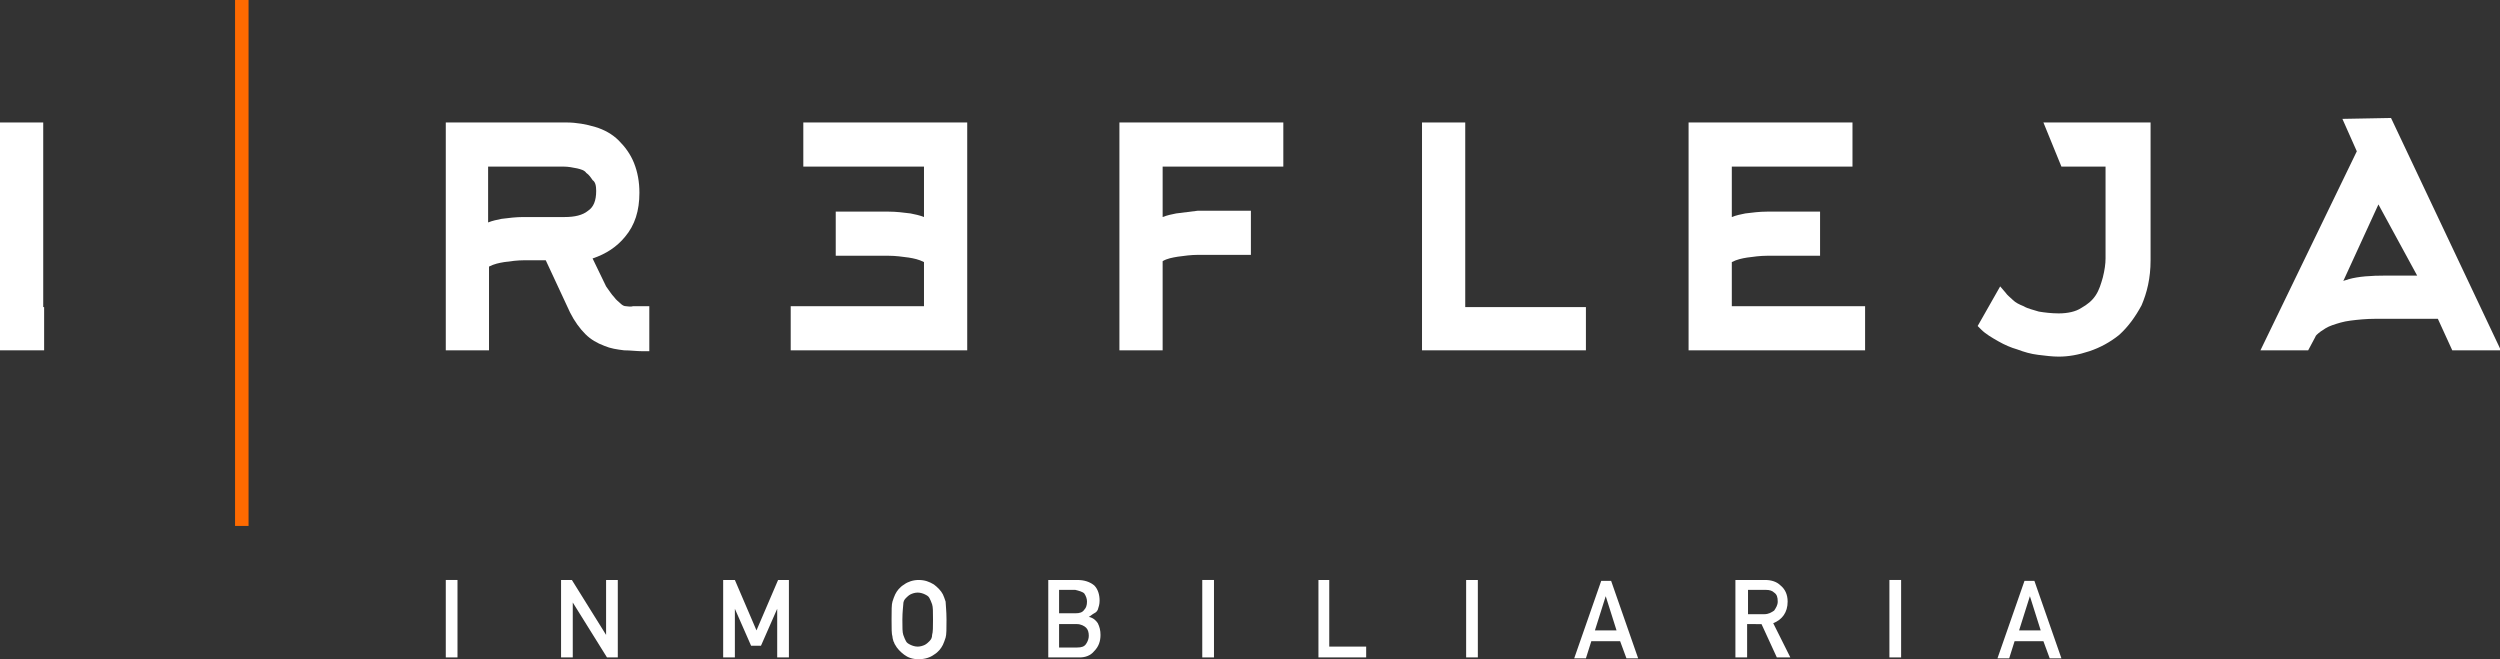 <svg xmlns="http://www.w3.org/2000/svg" xmlns:xlink="http://www.w3.org/1999/xlink" id="Capa_1" x="0px" y="0px" viewBox="0 0 277.6 73.2" style="enable-background:new 0 0 277.6 73.2;" xml:space="preserve"><rect x="0" y="0" width="277.6" height="73.2" fill="#333333" stroke="none"/><style type="text/css">	.st0{fill:#FFFFFF;}	.st1{fill:#FF6A00;}</style><g id="Layer_1_00000076584961578737473780000016056498196663087258_"></g><g id="Layer_1_00000047055940521619735620000014900569585975368603_"></g><g id="Layer_1_00000056401682272450060380000012298194020842025375_"></g><g id="Layer_1_13_"></g><g id="Layer_1_1_"></g><g>	<g>		<g>			<path class="st0" d="M69.5,34c-0.2,0-0.4-0.1-0.6-0.3s-0.5-0.4-0.7-0.7c-0.3-0.3-0.6-0.8-0.9-1.2l-1.5-3.1     c1.5-0.5,2.7-1.3,3.6-2.4c1.1-1.3,1.6-2.9,1.6-4.9c0-1.2-0.2-2.3-0.6-3.3s-1-1.8-1.7-2.5c-0.7-0.7-1.6-1.2-2.6-1.5     s-2.1-0.5-3.2-0.5H49.5v25.3h4.8v-9.3c0.6-0.3,1.1-0.4,1.7-0.5c0.7-0.1,1.5-0.2,2.2-0.2h2.4l2.7,5.8c0.5,1,1.1,1.8,1.7,2.4     c0.6,0.6,1.3,1,2.1,1.3c0.7,0.3,1.4,0.4,2.2,0.5c0.7,0,1.4,0.1,2.1,0.1h0.7v-5h-1.8C70,34.1,69.7,34,69.5,34z M66.2,21.2     c0,1.1-0.3,1.8-0.9,2.2c-0.6,0.5-1.5,0.7-2.6,0.7h-4.6c-0.8,0-1.6,0.1-2.4,0.2c-0.5,0.1-1,0.2-1.5,0.4v-6.2h8.4     c0.5,0,1,0.1,1.5,0.2c0.4,0.1,0.8,0.2,1,0.5c0.3,0.2,0.5,0.5,0.7,0.8C66.1,20.2,66.2,20.6,66.2,21.2z"></path>			<path class="st0" d="M102.6,29.1c-0.6-0.3-1.1-0.4-1.7-0.5c-0.7-0.1-1.5-0.2-2.2-0.2h-5.9v-4.9h5.9c0.8,0,1.6,0.1,2.4,0.2     c0.5,0.1,1,0.2,1.5,0.4v-5.6H89.2v-4.9h18.2v25.3H87.8V34h14.8C102.6,34,102.6,29.1,102.6,29.1z"></path>			<path class="st0" d="M130.6,23.7c-0.5,0.1-1,0.2-1.5,0.4v-5.6h13.4v-4.9h-18.2v25.3h4.8V29c0.5-0.3,1.1-0.4,1.7-0.5     c0.7-0.1,1.5-0.2,2.2-0.2h5.9v-4.9H133C132.2,23.5,131.4,23.6,130.6,23.7z"></path>			<polygon class="st0" points="176.1,34.1 162.7,34.1 162.7,13.6 157.9,13.6 157.9,38.9 176.1,38.9    "></polygon>			<path class="st0" d="M192.3,29.1c0.6-0.3,1.1-0.4,1.7-0.5c0.7-0.1,1.5-0.2,2.2-0.2h5.9v-4.9h-5.9c-0.8,0-1.6,0.1-2.4,0.2     c-0.5,0.1-1,0.2-1.5,0.4v-5.6h13.4v-4.9h-18.2v25.3h19.6V34h-14.8V29.1z"></path>			<path class="st0" d="M228.9,18.5h4.9v10.2c0,0.6-0.1,1.3-0.3,2.1c-0.2,0.7-0.4,1.4-0.8,2c-0.4,0.6-0.9,1-1.6,1.4     c-0.6,0.4-1.5,0.6-2.5,0.6c-0.8,0-1.6-0.1-2.2-0.2c-0.6-0.2-1.2-0.3-1.7-0.6c-0.5-0.2-0.9-0.4-1.2-0.7s-0.6-0.5-0.8-0.8l-0.6-0.7     l-2.5,4.4l0.4,0.4c0.5,0.5,1.2,0.9,1.9,1.3c0.7,0.4,1.4,0.7,2.1,0.9c0.8,0.3,1.5,0.5,2.3,0.6s1.6,0.2,2.3,0.2     c1.1,0,2.2-0.2,3.4-0.6c1.2-0.4,2.3-1,3.3-1.8c1-0.9,1.8-2,2.5-3.3c0.6-1.4,1-3,1-5V13.6h-11.9L228.9,18.5z"></path>			<path class="st0" d="M260.1,13.2l1.6,3.6L251,38.9h5.3l0.8-1.5c0-0.1,0.2-0.3,0.6-0.6c0.3-0.2,0.7-0.5,1.3-0.7     c0.6-0.2,1.2-0.4,2-0.5s1.7-0.2,2.8-0.2h6.9l1.6,3.5h5.4l-12.2-25.8L260.1,13.2L260.1,13.2z M268.4,30.6H265     c-1.8,0-3.1,0.1-4.2,0.4c-0.2,0.1-0.4,0.1-0.6,0.2l3.9-8.5L268.4,30.6z"></path>		</g>	</g>	<rect x="26.1" class="st1" width="1.5" height="58.4"></rect>	<polygon class="st0" points="4.9,34.1 4.8,34.1 4.8,13.6 0,13.6 0,38.9 4.9,38.9  "></polygon>	<g>		<path class="st0" d="M49.5,64.4h1.3V73h-1.3V64.4z"></path>		<path class="st0" d="M62.3,64.4h1.2l3.8,6.1l0,0v-6.1h1.3V73h-1.2l-3.8-6.1l0,0V73h-1.3L62.3,64.4L62.3,64.4z"></path>		<path class="st0" d="M80.4,64.4h1.2L84,70l2.4-5.6h1.2V73h-1.3v-5.4l0,0l-1.8,4.1h-1.1l-1.8-4.1l0,0V73h-1.3v-8.6H80.4z"></path>		<path class="st0" d="M99,68.8c0-1,0-1.7,0.1-2s0.2-0.6,0.3-0.8c0.2-0.4,0.5-0.8,1-1.1c0.4-0.3,1-0.5,1.6-0.5    c0.7,0,1.2,0.2,1.7,0.5c0.4,0.3,0.8,0.7,1,1.1c0.1,0.2,0.2,0.5,0.3,0.8c0,0.3,0.1,1,0.1,2s0,1.7-0.1,2s-0.2,0.6-0.3,0.8    c-0.2,0.4-0.5,0.8-1,1.1c-0.4,0.3-1,0.5-1.7,0.5s-1.2-0.2-1.6-0.5s-0.8-0.7-1-1.1c-0.1-0.1-0.1-0.3-0.2-0.4c0-0.1-0.1-0.3-0.1-0.5    C99,70.4,99,69.8,99,68.8z M100.2,68.8c0,0.9,0,1.4,0.1,1.7c0.1,0.3,0.2,0.5,0.3,0.7c0.1,0.2,0.3,0.3,0.5,0.4s0.5,0.2,0.8,0.2    s0.6-0.1,0.8-0.2c0.2-0.1,0.4-0.3,0.5-0.4c0.2-0.2,0.3-0.4,0.3-0.7c0.1-0.3,0.1-0.9,0.1-1.7c0-0.9,0-1.4-0.1-1.7    c-0.1-0.3-0.2-0.5-0.3-0.7c-0.1-0.2-0.3-0.3-0.5-0.4s-0.5-0.2-0.8-0.2s-0.6,0.1-0.8,0.2c-0.2,0.1-0.4,0.3-0.5,0.4    c-0.2,0.2-0.3,0.4-0.3,0.7C100.3,67.3,100.2,67.9,100.2,68.8z"></path>		<path class="st0" d="M116.4,64.4h3.2c0.8,0,1.4,0.2,1.9,0.6c0.4,0.4,0.6,1,0.6,1.7c0,0.4-0.1,0.7-0.2,1c-0.1,0.2-0.2,0.3-0.4,0.4    c-0.2,0.1-0.4,0.3-0.6,0.4l0,0c0.5,0.1,0.8,0.4,1,0.7c0.2,0.4,0.3,0.8,0.3,1.3c0,0.7-0.2,1.3-0.7,1.8c-0.4,0.5-1,0.7-1.6,0.7h-3.5    C116.4,73,116.4,64.4,116.4,64.4z M117.6,65.6v2.5h1.8c0.5,0,0.8-0.1,1-0.4c0.2-0.2,0.3-0.5,0.3-0.9c0-0.3-0.1-0.6-0.3-0.9    c-0.2-0.2-0.6-0.3-1-0.4h-1.8V65.6z M117.6,69.3v2.6h2c0.5,0,0.8-0.1,1-0.4s0.3-0.6,0.3-0.9c0-0.4-0.1-0.7-0.3-0.9    c-0.2-0.2-0.6-0.4-1-0.4C119.6,69.3,117.6,69.3,117.6,69.3z"></path>		<path class="st0" d="M133.5,64.4h1.3V73h-1.3V64.4z"></path>		<path class="st0" d="M146.3,64.4h1.3v7.4h4.1V73h-5.3v-8.6H146.3z"></path>		<path class="st0" d="M162.8,64.4h1.3V73h-1.3V64.4z"></path>		<path class="st0" d="M179.9,71.2h-3.2l-0.6,1.9h-1.3l3-8.6h1.1l3,8.6h-1.3L179.9,71.2z M179.5,70l-1.2-3.8l0,0l-1.2,3.8H179.5z"></path>		<path class="st0" d="M192.7,64.4h3.3c0.7,0,1.3,0.2,1.7,0.6c0.5,0.4,0.8,1,0.8,1.8c0,1.2-0.6,2-1.6,2.4l1.9,3.8h-1.5l-1.7-3.7H194    V73h-1.3V64.4z M194,68.2h1.9c0.5,0,0.8-0.2,1.1-0.4c0.2-0.3,0.4-0.6,0.4-1c0-0.5-0.1-0.8-0.4-1c-0.2-0.2-0.5-0.3-0.9-0.3h-2v2.7    H194z"></path>		<path class="st0" d="M209.8,64.4h1.3V73h-1.3V64.4z"></path>		<path class="st0" d="M226.9,71.2h-3.2l-0.6,1.9h-1.3l3-8.6h1.1l3,8.6h-1.3L226.9,71.2z M226.6,70l-1.2-3.8l0,0l-1.2,3.8H226.6z"></path>	</g></g></svg>